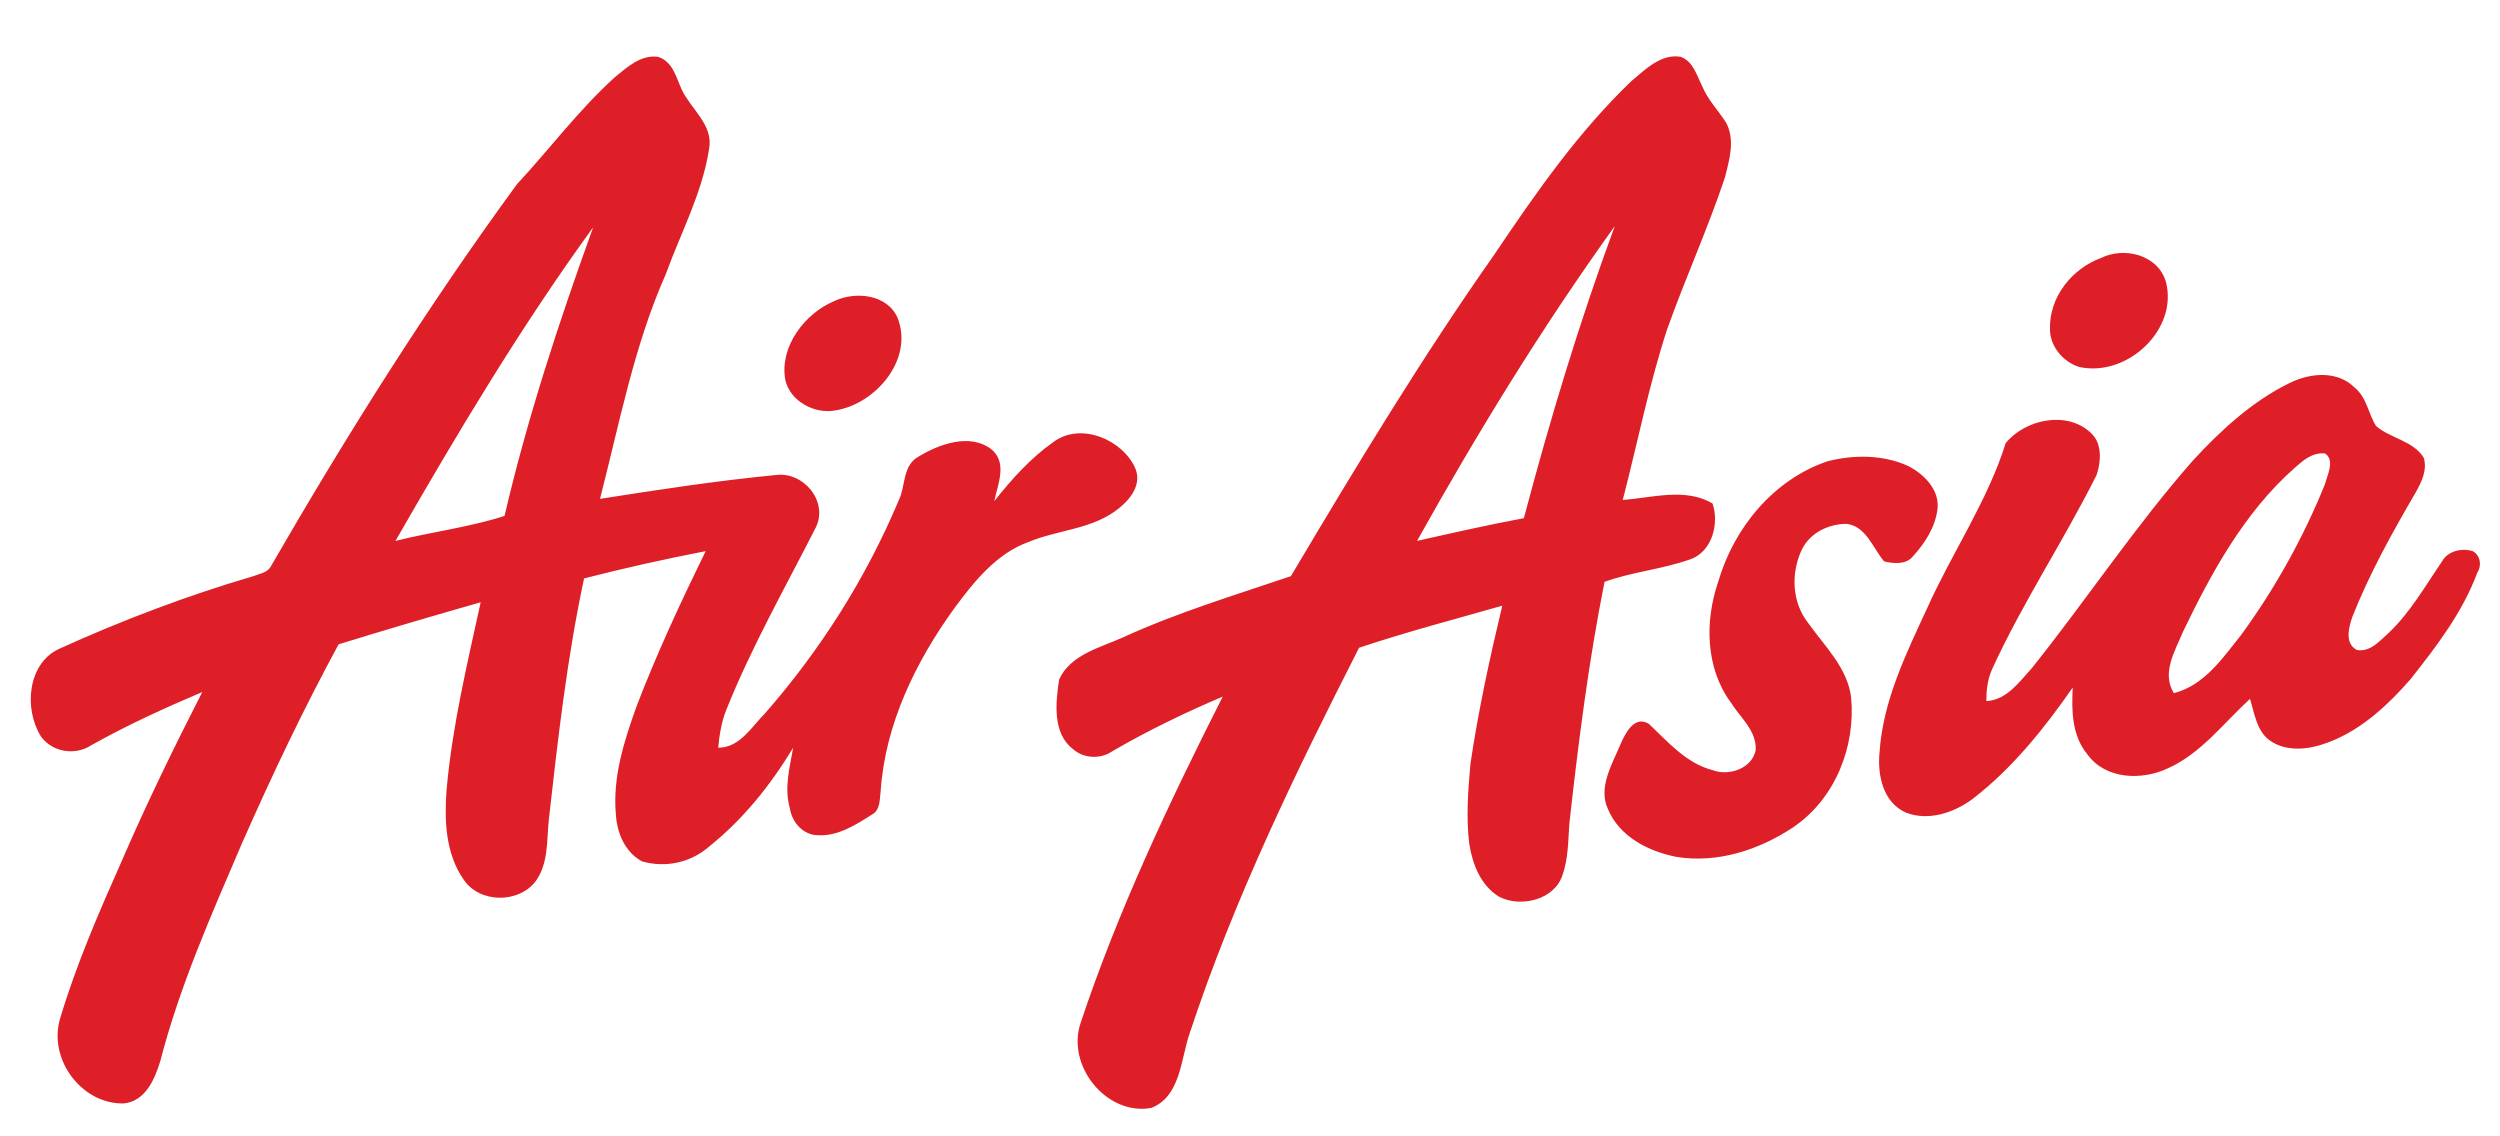 <?xml version="1.0" encoding="utf-8"?>
<!-- Generator: Adobe Illustrator 22.1.0, SVG Export Plug-In . SVG Version: 6.00 Build 0)  -->
<svg version="1.1" id="Layer_1" xmlns="http://www.w3.org/2000/svg" xmlns:xlink="http://www.w3.org/1999/xlink" x="0px" y="0px"
	 viewBox="0 0 220 100" style="enable-background:new 0 0 220 100;" xml:space="preserve">
<style type="text/css">
	.st0{fill:#DE1F27;}
</style>
<path id="path24" class="st0" d="M160.8,40.6c2.3-0.6,4.9-0.6,7.1,0.4c1.4,0.7,2.8,2.1,2.6,3.8c-0.2,1.6-1.1,3-2.2,4.2
	c-0.6,0.7-1.7,0.6-2.5,0.4c-1-1.2-1.6-3.1-3.3-3.3c-1.6,0-3.3,0.8-4,2.4c-0.9,2-0.8,4.5,0.6,6.3c1.5,2.1,3.5,4,3.8,6.6
	c0.4,4.3-1.4,8.9-5.1,11.4c-3,2-6.7,3.2-10.3,2.6c-2.5-0.5-5-1.8-6-4.2c-0.9-1.9,0.4-4,1.1-5.7c0.4-0.9,1.2-2.6,2.5-1.8
	c1.7,1.6,3.3,3.5,5.7,4.1c1.4,0.5,3.4-0.2,3.7-1.8c0.1-1.7-1.4-2.9-2.2-4.2c-2.2-3-2.3-7.1-1.1-10.6
	C152.6,46.4,156.1,42.2,160.8,40.6L160.8,40.6z M201.5,33.7c1.8-0.9,4.2-1.1,5.7,0.4c1.1,0.9,1.2,2.3,1.9,3.4
	c1.3,1.1,3.3,1.3,4.2,2.8c0.3,1.1-0.2,2.1-0.7,3c-2.1,3.6-4.1,7.2-5.6,11c-0.3,0.9-0.7,2.3,0.4,2.9c1.2,0.2,2-0.8,2.8-1.5
	c1.9-1.8,3.2-4.1,4.7-6.3c0.5-0.9,1.7-1.2,2.7-0.9c0.7,0.4,0.8,1.3,0.4,1.9c-1.3,3.5-3.6,6.5-5.9,9.4c-2.1,2.4-4.6,4.7-7.7,5.7
	c-1.5,0.5-3.3,0.6-4.6-0.3c-1.2-0.8-1.4-2.4-1.8-3.7c-2.3,2.1-4.3,4.8-7.2,6.1c-2.3,1.1-5.5,1-7.1-1.2c-1.4-1.7-1.4-3.9-1.3-5.9
	c-2.5,3.6-5.3,7.1-8.8,9.8c-1.6,1.2-3.9,2-5.9,1.2c-2-0.9-2.5-3.3-2.3-5.3c0.3-4.5,2.3-8.6,4.2-12.7c2.2-4.9,5.3-9.4,6.9-14.5
	c1.7-2.1,5.4-2.9,7.5-0.9c1,0.9,0.9,2.5,0.5,3.7c-2.9,5.8-6.5,11.2-9.2,17.1c-0.4,0.9-0.5,1.8-0.5,2.8c1.8-0.1,2.9-1.7,4-2.9
	c4.8-6,9.1-12.5,14.2-18.3C195.4,37.9,198.2,35.3,201.5,33.7 M201.9,41.2c-4.4,3.9-7.3,9.2-9.8,14.4c-0.7,1.7-1.9,3.6-0.8,5.4
	c2.7-0.7,4.3-3.1,5.9-5.1c3-4.1,5.5-8.6,7.4-13.3c0.2-0.8,0.9-2.1,0-2.7C203.4,39.8,202.6,40.6,201.9,41.2L201.9,41.2z M73.4,26.5
	c1.9-0.9,4.7-0.6,5.6,1.5c1.4,3.6-1.9,7.5-5.4,8.1c-1.9,0.4-4.1-0.8-4.5-2.7C68.6,30.5,70.8,27.6,73.4,26.5L73.4,26.5z M184.9,22.7
	c2-1,5-0.3,5.7,2.1c1.1,4.2-3.4,8.4-7.6,7.5c-1.4-0.4-2.6-1.8-2.6-3.3C180.3,26.1,182.4,23.6,184.9,22.7L184.9,22.7z M143.6,7.1
	c1.2-1,2.6-2.4,4.3-2.1c1.1,0.4,1.4,1.6,1.9,2.6c0.5,1.2,1.4,2.1,2.1,3.2c0.8,1.5,0.3,3.2-0.1,4.8c-1.5,4.5-3.5,8.9-5.1,13.4
	c-1.6,4.9-2.6,10-3.9,15c2.6-0.2,5.5-1.1,7.9,0.3c0.6,1.7,0,4.2-1.9,4.9c-2.5,0.9-5.1,1.1-7.6,2c-1.4,7-2.3,14.1-3.1,21.3
	c-0.1,1.5-0.1,3.1-0.6,4.5c-0.7,2.2-3.7,2.9-5.6,1.9c-1.6-1-2.3-2.8-2.6-4.6c-0.3-2.4-0.1-4.8,0.1-7.1c0.7-4.7,1.7-9.3,2.8-13.9
	c-4.2,1.2-8.4,2.3-12.6,3.7c-5.6,11-11,22.1-14.9,33.9c-0.8,2.3-0.8,5.6-3.4,6.6c-3.9,0.7-7.5-3.7-6.2-7.5
	c3.3-9.9,7.8-19.4,12.5-28.7c-3.3,1.4-6.6,3-9.7,4.8c-1,0.7-2.5,0.7-3.5-0.2c-1.8-1.4-1.5-4.1-1.2-6.1c1-2.2,3.6-2.8,5.6-3.7
	c4.8-2.2,9.8-3.7,14.8-5.4c5.7-9.6,11.5-19.2,17.9-28.3C135.2,16.9,138.9,11.6,143.6,7.1 M124.7,47.6c3.1-0.7,6.2-1.4,9.4-2
	c2.3-8.7,4.9-17.3,8-25.7C135.7,28.8,130,38.1,124.7,47.6L124.7,47.6z M54.1,6.8c1.1-0.9,2.3-2,3.8-1.8c1.3,0.4,1.6,1.8,2.1,2.9
	c0.8,1.7,2.8,3.1,2.4,5.2c-0.6,3.9-2.5,7.4-3.8,11c-2.8,6.3-4.1,13.2-5.8,19.8c5.1-0.8,10.3-1.6,15.5-2.1c2.4-0.3,4.6,2.3,3.5,4.6
	c-2.7,5.3-5.7,10.6-7.9,16.1c-0.4,1-0.6,2.2-0.7,3.3c1.9,0,2.9-1.8,4.1-3c4.9-5.6,8.9-11.9,11.8-18.8c0.6-1.2,0.3-3,1.7-3.8
	c1.8-1.1,4.5-2.1,6.4-0.7c1.5,1.2,0.6,3.1,0.3,4.6c1.5-1.9,3.2-3.8,5.2-5.2c2.4-1.8,6.1-0.2,7.2,2.3c0.6,1.4-0.4,2.7-1.4,3.5
	c-2.3,1.9-5.4,1.9-8,3c-2.8,1-4.8,3.5-6.5,5.8c-3.4,4.7-6.1,10.2-6.5,16.1c-0.1,0.7,0,1.7-0.8,2.1c-1.4,0.9-3,1.9-4.7,1.8
	c-1.3,0-2.3-1.1-2.5-2.4c-0.5-1.8,0-3.6,0.3-5.3c-2,3.3-4.4,6.3-7.4,8.7c-1.6,1.4-3.8,1.9-5.9,1.3c-1.5-0.8-2.2-2.5-2.3-4.1
	c-0.3-3.3,0.7-6.4,1.8-9.5c1.8-4.7,3.9-9.2,6.1-13.7c-3.6,0.7-7.2,1.5-10.7,2.4c-1.5,7-2.3,14.1-3.1,21.2c-0.2,1.8,0,3.9-1.2,5.5
	c-1.5,1.9-4.9,1.9-6.3-0.2c-1.6-2.3-1.7-5.2-1.5-7.9c0.5-5.6,1.8-11,3-16.5c-4.2,1.2-8.3,2.4-12.5,3.7c-3.1,5.7-5.9,11.6-8.5,17.5
	c-2.7,6.3-5.5,12.6-7.2,19.2c-0.5,1.6-1.3,3.5-3.2,3.7c-3.7,0.1-6.7-3.9-5.6-7.5c1.4-4.7,3.4-9.3,5.4-13.8c2.2-5.1,4.6-10,7.1-14.9
	c-3.3,1.4-6.6,2.9-9.8,4.7c-1.4,0.9-3.4,0.6-4.4-0.8c-1.5-2.4-1.2-6.4,1.6-7.7c5.5-2.5,11.3-4.7,17.1-6.4c0.5-0.2,1.2-0.3,1.5-0.8
	c6.7-11.6,13.8-22.9,21.7-33.7C48.3,13.2,50.9,9.7,54.1,6.8 M34.8,47.6c3.2-0.8,6.5-1.2,9.6-2.2c2-8.6,4.8-17.1,7.8-25.4
	C45.8,28.8,40.2,38.2,34.8,47.6z"/>
</svg>
